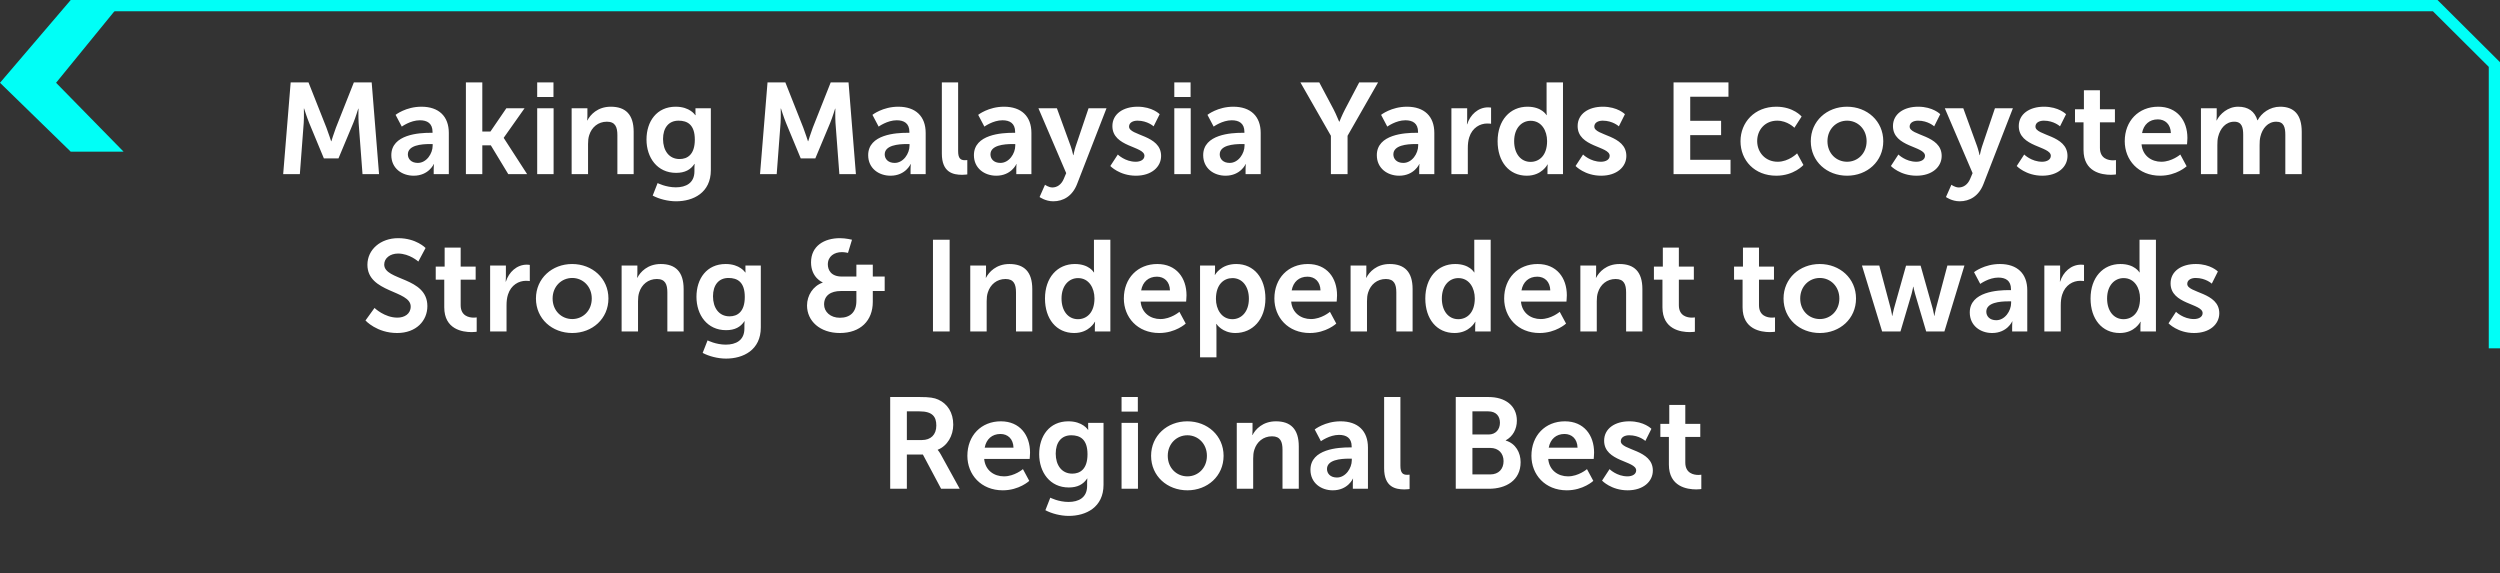 <svg width="445" height="102" viewBox="0 0 445 102" fill="none" xmlns="http://www.w3.org/2000/svg">
<rect x="0" y="0" width="445" height="102" fill="#333333" stroke="none"/>
<path d="M12.59 27L0 14.735L12.59 0H22L9.981 14.735L22 27H12.59Z" fill="#00FFF7"/>
<path d="M18 1.001L433.466 1.002L444 11.487L444 62" stroke="#00FFF7" stroke-width="2"/>
<path d="M50.405 31L51.739 14.67H54.913L58.11 22.743C58.478 23.709 58.938 25.135 58.938 25.135H58.984C58.984 25.135 59.421 23.709 59.789 22.743L62.986 14.67H66.16L67.471 31H64.527L63.837 21.869C63.768 20.788 63.814 19.339 63.814 19.339H63.768C63.768 19.339 63.285 20.926 62.894 21.869L60.249 28.194H57.65L55.028 21.869C54.637 20.926 54.131 19.316 54.131 19.316H54.085C54.085 19.316 54.131 20.788 54.062 21.869L53.372 31H50.405ZM69.655 27.619C69.655 23.893 74.692 23.64 76.601 23.64H76.992V23.479C76.992 21.938 76.026 21.409 74.738 21.409C73.059 21.409 71.518 22.536 71.518 22.536L70.414 20.443C70.414 20.443 72.231 18.994 75.014 18.994C78.096 18.994 79.89 20.696 79.89 23.663V31H77.199V30.034C77.199 29.574 77.245 29.206 77.245 29.206H77.199C77.222 29.206 76.302 31.276 73.634 31.276C71.541 31.276 69.655 29.965 69.655 27.619ZM72.599 27.481C72.599 28.263 73.174 28.999 74.37 28.999C75.911 28.999 77.015 27.343 77.015 25.917V25.641H76.509C75.014 25.641 72.599 25.848 72.599 27.481ZM82.93 31V14.67H85.851V23.41H87.3L90.129 19.27H93.372L89.669 24.514V24.56L93.832 31H90.474L87.369 25.871H85.851V31H82.93ZM95.62 17.269V14.67H98.518V17.269H95.62ZM95.62 31V19.27H98.541V31H95.62ZM101.752 31V19.27H104.558V20.627C104.558 21.064 104.512 21.432 104.512 21.432H104.558C105.064 20.443 106.352 18.994 108.721 18.994C111.32 18.994 112.792 20.351 112.792 23.456V31H109.894V24.054C109.894 22.628 109.526 21.662 108.031 21.662C106.467 21.662 105.317 22.651 104.88 24.054C104.719 24.537 104.673 25.066 104.673 25.618V31H101.752ZM117.054 32.587C117.054 32.587 118.526 33.346 120.297 33.346C122.091 33.346 123.609 32.587 123.609 30.494V29.804C123.609 29.528 123.655 29.183 123.655 29.183H123.609C122.919 30.218 121.907 30.77 120.343 30.77C116.985 30.77 115.076 28.056 115.076 24.836C115.076 21.616 116.893 18.994 120.274 18.994C122.827 18.994 123.747 20.489 123.747 20.489H123.816C123.816 20.489 123.793 20.351 123.793 20.167V19.27H126.53V30.287C126.53 34.312 123.402 35.83 120.343 35.83C118.871 35.83 117.307 35.416 116.18 34.818L117.054 32.587ZM120.964 28.309C122.367 28.309 123.678 27.504 123.678 24.859C123.678 22.191 122.367 21.478 120.78 21.478C119.009 21.478 118.02 22.766 118.02 24.744C118.02 26.791 119.078 28.309 120.964 28.309ZM135.285 31L136.619 14.67H139.793L142.99 22.743C143.358 23.709 143.818 25.135 143.818 25.135H143.864C143.864 25.135 144.301 23.709 144.669 22.743L147.866 14.67H151.04L152.351 31H149.407L148.717 21.869C148.648 20.788 148.694 19.339 148.694 19.339H148.648C148.648 19.339 148.165 20.926 147.774 21.869L145.129 28.194H142.53L139.908 21.869C139.517 20.926 139.011 19.316 139.011 19.316H138.965C138.965 19.316 139.011 20.788 138.942 21.869L138.252 31H135.285ZM154.535 27.619C154.535 23.893 159.572 23.64 161.481 23.64H161.872V23.479C161.872 21.938 160.906 21.409 159.618 21.409C157.939 21.409 156.398 22.536 156.398 22.536L155.294 20.443C155.294 20.443 157.111 18.994 159.894 18.994C162.976 18.994 164.77 20.696 164.77 23.663V31H162.079V30.034C162.079 29.574 162.125 29.206 162.125 29.206H162.079C162.102 29.206 161.182 31.276 158.514 31.276C156.421 31.276 154.535 29.965 154.535 27.619ZM157.479 27.481C157.479 28.263 158.054 28.999 159.25 28.999C160.791 28.999 161.895 27.343 161.895 25.917V25.641H161.389C159.894 25.641 157.479 25.848 157.479 27.481ZM167.649 27.343V14.67H170.547V26.906C170.547 28.194 170.984 28.516 171.743 28.516C171.973 28.516 172.18 28.493 172.18 28.493V31.046C172.18 31.046 171.743 31.115 171.26 31.115C169.65 31.115 167.649 30.701 167.649 27.343ZM173.357 27.619C173.357 23.893 178.394 23.64 180.303 23.64H180.694V23.479C180.694 21.938 179.728 21.409 178.44 21.409C176.761 21.409 175.22 22.536 175.22 22.536L174.116 20.443C174.116 20.443 175.933 18.994 178.716 18.994C181.798 18.994 183.592 20.696 183.592 23.663V31H180.901V30.034C180.901 29.574 180.947 29.206 180.947 29.206H180.901C180.924 29.206 180.004 31.276 177.336 31.276C175.243 31.276 173.357 29.965 173.357 27.619ZM176.301 27.481C176.301 28.263 176.876 28.999 178.072 28.999C179.613 28.999 180.717 27.343 180.717 25.917V25.641H180.211C178.716 25.641 176.301 25.848 176.301 27.481ZM185.045 35.071L186.011 32.886C186.011 32.886 186.655 33.369 187.322 33.369C188.127 33.369 188.909 32.886 189.346 31.851L189.783 30.816L184.838 19.27H188.127L190.588 26.032C190.818 26.653 191.025 27.619 191.025 27.619H191.071C191.071 27.619 191.255 26.699 191.462 26.078L193.762 19.27H196.959L191.715 32.771C190.887 34.91 189.254 35.83 187.483 35.83C186.08 35.83 185.045 35.071 185.045 35.071ZM197.637 29.551L198.971 27.504C198.971 27.504 200.259 28.792 202.168 28.792C202.996 28.792 203.709 28.424 203.709 27.734C203.709 25.986 198.005 26.216 198.005 22.444C198.005 20.259 199.96 18.994 202.49 18.994C205.135 18.994 206.423 20.328 206.423 20.328L205.342 22.49C205.342 22.49 204.261 21.478 202.467 21.478C201.708 21.478 200.972 21.8 200.972 22.536C200.972 24.192 206.676 23.985 206.676 27.757C206.676 29.712 204.974 31.276 202.191 31.276C199.27 31.276 197.637 29.551 197.637 29.551ZM209.026 17.269V14.67H211.924V17.269H209.026ZM209.026 31V19.27H211.947V31H209.026ZM214.168 27.619C214.168 23.893 219.205 23.64 221.114 23.64H221.505V23.479C221.505 21.938 220.539 21.409 219.251 21.409C217.572 21.409 216.031 22.536 216.031 22.536L214.927 20.443C214.927 20.443 216.744 18.994 219.527 18.994C222.609 18.994 224.403 20.696 224.403 23.663V31H221.712V30.034C221.712 29.574 221.758 29.206 221.758 29.206H221.712C221.735 29.206 220.815 31.276 218.147 31.276C216.054 31.276 214.168 29.965 214.168 27.619ZM217.112 27.481C217.112 28.263 217.687 28.999 218.883 28.999C220.424 28.999 221.528 27.343 221.528 25.917V25.641H221.022C219.527 25.641 217.112 25.848 217.112 27.481ZM236.9 31V24.169L231.472 14.67H234.83L237.383 19.477C237.912 20.489 238.349 21.685 238.372 21.662H238.418C238.418 21.662 238.878 20.489 239.407 19.477L241.937 14.67H245.295L239.867 24.169V31H236.9ZM245.075 27.619C245.075 23.893 250.112 23.64 252.021 23.64H252.412V23.479C252.412 21.938 251.446 21.409 250.158 21.409C248.479 21.409 246.938 22.536 246.938 22.536L245.834 20.443C245.834 20.443 247.651 18.994 250.434 18.994C253.516 18.994 255.31 20.696 255.31 23.663V31H252.619V30.034C252.619 29.574 252.665 29.206 252.665 29.206H252.619C252.642 29.206 251.722 31.276 249.054 31.276C246.961 31.276 245.075 29.965 245.075 27.619ZM248.019 27.481C248.019 28.263 248.594 28.999 249.79 28.999C251.331 28.999 252.435 27.343 252.435 25.917V25.641H251.929C250.434 25.641 248.019 25.848 248.019 27.481ZM258.35 31V19.27H261.156V21.294C261.156 21.731 261.11 22.122 261.11 22.122H261.156C261.685 20.443 263.088 19.109 264.882 19.109C265.158 19.109 265.411 19.155 265.411 19.155V22.03C265.411 22.03 265.112 21.984 264.721 21.984C263.479 21.984 262.076 22.697 261.524 24.445C261.34 25.02 261.271 25.664 261.271 26.354V31H258.35ZM266.574 25.135C266.574 21.409 268.782 18.994 271.887 18.994C274.463 18.994 275.268 20.489 275.268 20.489H275.314C275.314 20.489 275.291 20.19 275.291 19.822V14.67H278.212V31H275.452V30.034C275.452 29.597 275.498 29.275 275.498 29.275H275.452C275.452 29.275 274.463 31.276 271.772 31.276C268.598 31.276 266.574 28.769 266.574 25.135ZM269.518 25.135C269.518 27.366 270.714 28.815 272.439 28.815C273.957 28.815 275.383 27.711 275.383 25.112C275.383 23.295 274.417 21.501 272.462 21.501C270.852 21.501 269.518 22.812 269.518 25.135ZM280.451 29.551L281.785 27.504C281.785 27.504 283.073 28.792 284.982 28.792C285.81 28.792 286.523 28.424 286.523 27.734C286.523 25.986 280.819 26.216 280.819 22.444C280.819 20.259 282.774 18.994 285.304 18.994C287.949 18.994 289.237 20.328 289.237 20.328L288.156 22.49C288.156 22.49 287.075 21.478 285.281 21.478C284.522 21.478 283.786 21.8 283.786 22.536C283.786 24.192 289.49 23.985 289.49 27.757C289.49 29.712 287.788 31.276 285.005 31.276C282.084 31.276 280.451 29.551 280.451 29.551ZM297.892 31V14.67H307.667V17.223H300.859V21.501H306.356V24.054H300.859V28.447H308.035V31H297.892ZM309.81 25.135C309.81 21.8 312.294 18.994 316.181 18.994C319.24 18.994 320.689 20.742 320.689 20.742L319.401 22.743C319.401 22.743 318.182 21.478 316.342 21.478C314.18 21.478 312.777 23.111 312.777 25.112C312.777 27.09 314.203 28.792 316.434 28.792C318.412 28.792 319.884 27.297 319.884 27.297L321.011 29.367C321.011 29.367 319.332 31.276 316.181 31.276C312.294 31.276 309.81 28.539 309.81 25.135ZM322.32 25.135C322.32 21.547 325.195 18.994 328.76 18.994C332.348 18.994 335.223 21.547 335.223 25.135C335.223 28.746 332.348 31.276 328.783 31.276C325.195 31.276 322.32 28.746 322.32 25.135ZM325.287 25.135C325.287 27.32 326.874 28.792 328.783 28.792C330.669 28.792 332.256 27.32 332.256 25.135C332.256 22.973 330.669 21.478 328.783 21.478C326.874 21.478 325.287 22.973 325.287 25.135ZM336.58 29.551L337.914 27.504C337.914 27.504 339.202 28.792 341.111 28.792C341.939 28.792 342.652 28.424 342.652 27.734C342.652 25.986 336.948 26.216 336.948 22.444C336.948 20.259 338.903 18.994 341.433 18.994C344.078 18.994 345.366 20.328 345.366 20.328L344.285 22.49C344.285 22.49 343.204 21.478 341.41 21.478C340.651 21.478 339.915 21.8 339.915 22.536C339.915 24.192 345.619 23.985 345.619 27.757C345.619 29.712 343.917 31.276 341.134 31.276C338.213 31.276 336.58 29.551 336.58 29.551ZM346.382 35.071L347.348 32.886C347.348 32.886 347.992 33.369 348.659 33.369C349.464 33.369 350.246 32.886 350.683 31.851L351.12 30.816L346.175 19.27H349.464L351.925 26.032C352.155 26.653 352.362 27.619 352.362 27.619H352.408C352.408 27.619 352.592 26.699 352.799 26.078L355.099 19.27H358.296L353.052 32.771C352.224 34.91 350.591 35.83 348.82 35.83C347.417 35.83 346.382 35.071 346.382 35.071ZM358.974 29.551L360.308 27.504C360.308 27.504 361.596 28.792 363.505 28.792C364.333 28.792 365.046 28.424 365.046 27.734C365.046 25.986 359.342 26.216 359.342 22.444C359.342 20.259 361.297 18.994 363.827 18.994C366.472 18.994 367.76 20.328 367.76 20.328L366.679 22.49C366.679 22.49 365.598 21.478 363.804 21.478C363.045 21.478 362.309 21.8 362.309 22.536C362.309 24.192 368.013 23.985 368.013 27.757C368.013 29.712 366.311 31.276 363.528 31.276C360.607 31.276 358.974 29.551 358.974 29.551ZM370.868 26.699V21.777H369.35V19.454H370.937V16.073H373.789V19.454H376.457V21.777H373.789V26.331C373.789 28.263 375.307 28.539 376.112 28.539C376.434 28.539 376.641 28.493 376.641 28.493V31.046C376.641 31.046 376.296 31.115 375.744 31.115C374.111 31.115 370.868 30.632 370.868 26.699ZM378.204 25.135C378.204 21.524 380.665 18.994 384.161 18.994C387.542 18.994 389.359 21.455 389.359 24.56C389.359 24.905 389.29 25.687 389.29 25.687H381.194C381.378 27.734 382.965 28.792 384.713 28.792C386.599 28.792 388.094 27.504 388.094 27.504L389.221 29.597C389.221 29.597 387.427 31.276 384.506 31.276C380.619 31.276 378.204 28.47 378.204 25.135ZM381.286 23.686H386.415C386.369 22.099 385.38 21.248 384.092 21.248C382.597 21.248 381.562 22.168 381.286 23.686ZM391.768 31V19.27H394.574V20.627C394.574 21.064 394.528 21.432 394.528 21.432H394.574C395.149 20.282 396.552 18.994 398.392 18.994C400.186 18.994 401.336 19.822 401.819 21.409H401.865C402.509 20.144 404.027 18.994 405.867 18.994C408.305 18.994 409.708 20.374 409.708 23.456V31H406.787V24.008C406.787 22.674 406.534 21.662 405.177 21.662C403.682 21.662 402.693 22.858 402.348 24.33C402.233 24.79 402.21 25.296 402.21 25.848V31H399.289V24.008C399.289 22.743 399.082 21.662 397.702 21.662C396.184 21.662 395.195 22.858 394.827 24.353C394.712 24.79 394.689 25.319 394.689 25.848V31H391.768ZM65.055 57.045L66.665 54.814C66.665 54.814 68.436 56.539 70.736 56.539C71.978 56.539 73.105 55.895 73.105 54.561C73.105 51.64 65.4 52.146 65.4 47.132C65.4 44.418 67.746 42.394 70.874 42.394C74.094 42.394 75.75 44.142 75.75 44.142L74.462 46.557C74.462 46.557 72.898 45.131 70.851 45.131C69.471 45.131 68.39 45.936 68.39 47.086C68.39 49.984 76.072 49.271 76.072 54.492C76.072 57.091 74.094 59.276 70.69 59.276C67.056 59.276 65.055 57.045 65.055 57.045ZM79.078 54.699V49.777H77.56V47.454H79.147V44.073H81.999V47.454H84.667V49.777H81.999V54.331C81.999 56.263 83.517 56.539 84.322 56.539C84.644 56.539 84.851 56.493 84.851 56.493V59.046C84.851 59.046 84.506 59.115 83.954 59.115C82.321 59.115 79.078 58.632 79.078 54.699ZM87.242 59V47.27H90.048V49.294C90.048 49.731 90.002 50.122 90.002 50.122H90.048C90.577 48.443 91.98 47.109 93.774 47.109C94.05 47.109 94.303 47.155 94.303 47.155V50.03C94.303 50.03 94.004 49.984 93.613 49.984C92.371 49.984 90.968 50.697 90.416 52.445C90.232 53.02 90.163 53.664 90.163 54.354V59H87.242ZM95.398 53.135C95.398 49.547 98.273 46.994 101.838 46.994C105.426 46.994 108.301 49.547 108.301 53.135C108.301 56.746 105.426 59.276 101.861 59.276C98.273 59.276 95.398 56.746 95.398 53.135ZM98.365 53.135C98.365 55.32 99.952 56.792 101.861 56.792C103.747 56.792 105.334 55.32 105.334 53.135C105.334 50.973 103.747 49.478 101.861 49.478C99.952 49.478 98.365 50.973 98.365 53.135ZM110.647 59V47.27H113.453V48.627C113.453 49.064 113.407 49.432 113.407 49.432H113.453C113.959 48.443 115.247 46.994 117.616 46.994C120.215 46.994 121.687 48.351 121.687 51.456V59H118.789V52.054C118.789 50.628 118.421 49.662 116.926 49.662C115.362 49.662 114.212 50.651 113.775 52.054C113.614 52.537 113.568 53.066 113.568 53.618V59H110.647ZM125.948 60.587C125.948 60.587 127.42 61.346 129.191 61.346C130.985 61.346 132.503 60.587 132.503 58.494V57.804C132.503 57.528 132.549 57.183 132.549 57.183H132.503C131.813 58.218 130.801 58.77 129.237 58.77C125.879 58.77 123.97 56.056 123.97 52.836C123.97 49.616 125.787 46.994 129.168 46.994C131.721 46.994 132.641 48.489 132.641 48.489H132.71C132.71 48.489 132.687 48.351 132.687 48.167V47.27H135.424V58.287C135.424 62.312 132.296 63.83 129.237 63.83C127.765 63.83 126.201 63.416 125.074 62.818L125.948 60.587ZM129.858 56.309C131.261 56.309 132.572 55.504 132.572 52.859C132.572 50.191 131.261 49.478 129.674 49.478C127.903 49.478 126.914 50.766 126.914 52.744C126.914 54.791 127.972 56.309 129.858 56.309ZM143.651 54.377C143.651 52.606 144.709 50.904 146.434 50.306V50.26C146.434 50.26 144.364 49.455 144.364 46.695C144.364 43.797 146.687 42.394 149.516 42.394C150.551 42.394 151.655 42.67 151.655 42.67L150.942 45.016C150.942 45.016 150.39 44.878 149.861 44.878C148.481 44.878 147.354 45.637 147.354 47.063C147.354 48.006 147.883 49.225 149.838 49.225H152.437V47.109H155.358V49.225H157.474V51.801H155.358V53.733C155.358 57.068 153.173 59.276 149.493 59.276C145.951 59.276 143.651 57.137 143.651 54.377ZM146.687 54.193C146.687 55.504 147.814 56.562 149.493 56.562C151.333 56.562 152.437 55.55 152.437 53.572V51.801H149.677C147.86 51.801 146.687 52.606 146.687 54.193ZM166.069 59V42.67H169.036V59H166.069ZM172.706 59V47.27H175.512V48.627C175.512 49.064 175.466 49.432 175.466 49.432H175.512C176.018 48.443 177.306 46.994 179.675 46.994C182.274 46.994 183.746 48.351 183.746 51.456V59H180.848V52.054C180.848 50.628 180.48 49.662 178.985 49.662C177.421 49.662 176.271 50.651 175.834 52.054C175.673 52.537 175.627 53.066 175.627 53.618V59H172.706ZM186.007 53.135C186.007 49.409 188.215 46.994 191.32 46.994C193.896 46.994 194.701 48.489 194.701 48.489H194.747C194.747 48.489 194.724 48.19 194.724 47.822V42.67H197.645V59H194.885V58.034C194.885 57.597 194.931 57.275 194.931 57.275H194.885C194.885 57.275 193.896 59.276 191.205 59.276C188.031 59.276 186.007 56.769 186.007 53.135ZM188.951 53.135C188.951 55.366 190.147 56.815 191.872 56.815C193.39 56.815 194.816 55.711 194.816 53.112C194.816 51.295 193.85 49.501 191.895 49.501C190.285 49.501 188.951 50.812 188.951 53.135ZM200.044 53.135C200.044 49.524 202.505 46.994 206.001 46.994C209.382 46.994 211.199 49.455 211.199 52.56C211.199 52.905 211.13 53.687 211.13 53.687H203.034C203.218 55.734 204.805 56.792 206.553 56.792C208.439 56.792 209.934 55.504 209.934 55.504L211.061 57.597C211.061 57.597 209.267 59.276 206.346 59.276C202.459 59.276 200.044 56.47 200.044 53.135ZM203.126 51.686H208.255C208.209 50.099 207.22 49.248 205.932 49.248C204.437 49.248 203.402 50.168 203.126 51.686ZM213.608 63.6V47.27H216.276V48.121C216.276 48.558 216.23 48.926 216.23 48.926H216.276C216.276 48.926 217.288 46.994 220.048 46.994C223.222 46.994 225.246 49.501 225.246 53.135C225.246 56.861 222.969 59.276 219.887 59.276C217.564 59.276 216.529 57.666 216.529 57.666H216.483C216.483 57.666 216.529 58.08 216.529 58.678V63.6H213.608ZM216.437 53.204C216.437 55.021 217.426 56.815 219.358 56.815C220.968 56.815 222.302 55.504 222.302 53.181C222.302 50.95 221.106 49.501 219.381 49.501C217.863 49.501 216.437 50.605 216.437 53.204ZM226.84 53.135C226.84 49.524 229.301 46.994 232.797 46.994C236.178 46.994 237.995 49.455 237.995 52.56C237.995 52.905 237.926 53.687 237.926 53.687H229.83C230.014 55.734 231.601 56.792 233.349 56.792C235.235 56.792 236.73 55.504 236.73 55.504L237.857 57.597C237.857 57.597 236.063 59.276 233.142 59.276C229.255 59.276 226.84 56.47 226.84 53.135ZM229.922 51.686H235.051C235.005 50.099 234.016 49.248 232.728 49.248C231.233 49.248 230.198 50.168 229.922 51.686ZM240.403 59V47.27H243.209V48.627C243.209 49.064 243.163 49.432 243.163 49.432H243.209C243.715 48.443 245.003 46.994 247.372 46.994C249.971 46.994 251.443 48.351 251.443 51.456V59H248.545V52.054C248.545 50.628 248.177 49.662 246.682 49.662C245.118 49.662 243.968 50.651 243.531 52.054C243.37 52.537 243.324 53.066 243.324 53.618V59H240.403ZM253.704 53.135C253.704 49.409 255.912 46.994 259.017 46.994C261.593 46.994 262.398 48.489 262.398 48.489H262.444C262.444 48.489 262.421 48.19 262.421 47.822V42.67H265.342V59H262.582V58.034C262.582 57.597 262.628 57.275 262.628 57.275H262.582C262.582 57.275 261.593 59.276 258.902 59.276C255.728 59.276 253.704 56.769 253.704 53.135ZM256.648 53.135C256.648 55.366 257.844 56.815 259.569 56.815C261.087 56.815 262.513 55.711 262.513 53.112C262.513 51.295 261.547 49.501 259.592 49.501C257.982 49.501 256.648 50.812 256.648 53.135ZM267.741 53.135C267.741 49.524 270.202 46.994 273.698 46.994C277.079 46.994 278.896 49.455 278.896 52.56C278.896 52.905 278.827 53.687 278.827 53.687H270.731C270.915 55.734 272.502 56.792 274.25 56.792C276.136 56.792 277.631 55.504 277.631 55.504L278.758 57.597C278.758 57.597 276.964 59.276 274.043 59.276C270.156 59.276 267.741 56.47 267.741 53.135ZM270.823 51.686H275.952C275.906 50.099 274.917 49.248 273.629 49.248C272.134 49.248 271.099 50.168 270.823 51.686ZM281.305 59V47.27H284.111V48.627C284.111 49.064 284.065 49.432 284.065 49.432H284.111C284.617 48.443 285.905 46.994 288.274 46.994C290.873 46.994 292.345 48.351 292.345 51.456V59H289.447V52.054C289.447 50.628 289.079 49.662 287.584 49.662C286.02 49.662 284.87 50.651 284.433 52.054C284.272 52.537 284.226 53.066 284.226 53.618V59H281.305ZM295.916 54.699V49.777H294.398V47.454H295.985V44.073H298.837V47.454H301.505V49.777H298.837V54.331C298.837 56.263 300.355 56.539 301.16 56.539C301.482 56.539 301.689 56.493 301.689 56.493V59.046C301.689 59.046 301.344 59.115 300.792 59.115C299.159 59.115 295.916 58.632 295.916 54.699ZM310.179 54.699V49.777H308.661V47.454H310.248V44.073H313.1V47.454H315.768V49.777H313.1V54.331C313.1 56.263 314.618 56.539 315.423 56.539C315.745 56.539 315.952 56.493 315.952 56.493V59.046C315.952 59.046 315.607 59.115 315.055 59.115C313.422 59.115 310.179 58.632 310.179 54.699ZM317.469 53.135C317.469 49.547 320.344 46.994 323.909 46.994C327.497 46.994 330.372 49.547 330.372 53.135C330.372 56.746 327.497 59.276 323.932 59.276C320.344 59.276 317.469 56.746 317.469 53.135ZM320.436 53.135C320.436 55.32 322.023 56.792 323.932 56.792C325.818 56.792 327.405 55.32 327.405 53.135C327.405 50.973 325.818 49.478 323.932 49.478C322.023 49.478 320.436 50.973 320.436 53.135ZM335.018 59L331.43 47.27H334.512L336.559 54.975C336.72 55.596 336.789 56.217 336.789 56.217H336.835C336.835 56.217 336.95 55.596 337.111 54.975L339.273 47.293H341.872L344.034 54.975C344.195 55.596 344.287 56.217 344.287 56.217H344.333C344.333 56.217 344.425 55.596 344.586 54.975L346.633 47.27H349.669L346.104 59H342.861L340.883 52.307C340.699 51.686 340.584 51.042 340.584 51.042H340.538C340.538 51.042 340.446 51.686 340.262 52.307L338.284 59H335.018ZM350.619 55.619C350.619 51.893 355.656 51.64 357.565 51.64H357.956V51.479C357.956 49.938 356.99 49.409 355.702 49.409C354.023 49.409 352.482 50.536 352.482 50.536L351.378 48.443C351.378 48.443 353.195 46.994 355.978 46.994C359.06 46.994 360.854 48.696 360.854 51.663V59H358.163V58.034C358.163 57.574 358.209 57.206 358.209 57.206H358.163C358.186 57.206 357.266 59.276 354.598 59.276C352.505 59.276 350.619 57.965 350.619 55.619ZM353.563 55.481C353.563 56.263 354.138 56.999 355.334 56.999C356.875 56.999 357.979 55.343 357.979 53.917V53.641H357.473C355.978 53.641 353.563 53.848 353.563 55.481ZM363.894 59V47.27H366.7V49.294C366.7 49.731 366.654 50.122 366.654 50.122H366.7C367.229 48.443 368.632 47.109 370.426 47.109C370.702 47.109 370.955 47.155 370.955 47.155V50.03C370.955 50.03 370.656 49.984 370.265 49.984C369.023 49.984 367.62 50.697 367.068 52.445C366.884 53.02 366.815 53.664 366.815 54.354V59H363.894ZM372.118 53.135C372.118 49.409 374.326 46.994 377.431 46.994C380.007 46.994 380.812 48.489 380.812 48.489H380.858C380.858 48.489 380.835 48.19 380.835 47.822V42.67H383.756V59H380.996V58.034C380.996 57.597 381.042 57.275 381.042 57.275H380.996C380.996 57.275 380.007 59.276 377.316 59.276C374.142 59.276 372.118 56.769 372.118 53.135ZM375.062 53.135C375.062 55.366 376.258 56.815 377.983 56.815C379.501 56.815 380.927 55.711 380.927 53.112C380.927 51.295 379.961 49.501 378.006 49.501C376.396 49.501 375.062 50.812 375.062 53.135ZM385.995 57.551L387.329 55.504C387.329 55.504 388.617 56.792 390.526 56.792C391.354 56.792 392.067 56.424 392.067 55.734C392.067 53.986 386.363 54.216 386.363 50.444C386.363 48.259 388.318 46.994 390.848 46.994C393.493 46.994 394.781 48.328 394.781 48.328L393.7 50.49C393.7 50.49 392.619 49.478 390.825 49.478C390.066 49.478 389.33 49.8 389.33 50.536C389.33 52.192 395.034 51.985 395.034 55.757C395.034 57.712 393.332 59.276 390.549 59.276C387.628 59.276 385.995 57.551 385.995 57.551ZM158.454 87V70.67H163.721C165.492 70.67 166.297 70.808 167.01 71.13C168.643 71.866 169.678 73.43 169.678 75.592C169.678 77.547 168.643 79.364 166.918 80.054V80.1C166.918 80.1 167.148 80.33 167.47 80.905L170.828 87H167.516L164.273 80.905H161.421V87H158.454ZM161.421 78.329H164.089C165.676 78.329 166.665 77.386 166.665 75.753C166.665 74.189 165.998 73.223 163.675 73.223H161.421V78.329ZM172.193 81.135C172.193 77.524 174.654 74.994 178.15 74.994C181.531 74.994 183.348 77.455 183.348 80.56C183.348 80.905 183.279 81.687 183.279 81.687H175.183C175.367 83.734 176.954 84.792 178.702 84.792C180.588 84.792 182.083 83.504 182.083 83.504L183.21 85.597C183.21 85.597 181.416 87.276 178.495 87.276C174.608 87.276 172.193 84.47 172.193 81.135ZM175.275 79.686H180.404C180.358 78.099 179.369 77.248 178.081 77.248C176.586 77.248 175.551 78.168 175.275 79.686ZM186.952 88.587C186.952 88.587 188.424 89.346 190.195 89.346C191.989 89.346 193.507 88.587 193.507 86.494V85.804C193.507 85.528 193.553 85.183 193.553 85.183H193.507C192.817 86.218 191.805 86.77 190.241 86.77C186.883 86.77 184.974 84.056 184.974 80.836C184.974 77.616 186.791 74.994 190.172 74.994C192.725 74.994 193.645 76.489 193.645 76.489H193.714C193.714 76.489 193.691 76.351 193.691 76.167V75.27H196.428V86.287C196.428 90.312 193.3 91.83 190.241 91.83C188.769 91.83 187.205 91.416 186.078 90.818L186.952 88.587ZM190.862 84.309C192.265 84.309 193.576 83.504 193.576 80.859C193.576 78.191 192.265 77.478 190.678 77.478C188.907 77.478 187.918 78.766 187.918 80.744C187.918 82.791 188.976 84.309 190.862 84.309ZM199.637 73.269V70.67H202.535V73.269H199.637ZM199.637 87V75.27H202.558V87H199.637ZM204.895 81.135C204.895 77.547 207.77 74.994 211.335 74.994C214.923 74.994 217.798 77.547 217.798 81.135C217.798 84.746 214.923 87.276 211.358 87.276C207.77 87.276 204.895 84.746 204.895 81.135ZM207.862 81.135C207.862 83.32 209.449 84.792 211.358 84.792C213.244 84.792 214.831 83.32 214.831 81.135C214.831 78.973 213.244 77.478 211.358 77.478C209.449 77.478 207.862 78.973 207.862 81.135ZM220.144 87V75.27H222.95V76.627C222.95 77.064 222.904 77.432 222.904 77.432H222.95C223.456 76.443 224.744 74.994 227.113 74.994C229.712 74.994 231.184 76.351 231.184 79.456V87H228.286V80.054C228.286 78.628 227.918 77.662 226.423 77.662C224.859 77.662 223.709 78.651 223.272 80.054C223.111 80.537 223.065 81.066 223.065 81.618V87H220.144ZM233.26 83.619C233.26 79.893 238.297 79.64 240.206 79.64H240.597V79.479C240.597 77.938 239.631 77.409 238.343 77.409C236.664 77.409 235.123 78.536 235.123 78.536L234.019 76.443C234.019 76.443 235.836 74.994 238.619 74.994C241.701 74.994 243.495 76.696 243.495 79.663V87H240.804V86.034C240.804 85.574 240.85 85.206 240.85 85.206H240.804C240.827 85.206 239.907 87.276 237.239 87.276C235.146 87.276 233.26 85.965 233.26 83.619ZM236.204 83.481C236.204 84.263 236.779 84.999 237.975 84.999C239.516 84.999 240.62 83.343 240.62 81.917V81.641H240.114C238.619 81.641 236.204 81.848 236.204 83.481ZM246.374 83.343V70.67H249.272V82.906C249.272 84.194 249.709 84.516 250.468 84.516C250.698 84.516 250.905 84.493 250.905 84.493V87.046C250.905 87.046 250.468 87.115 249.985 87.115C248.375 87.115 246.374 86.701 246.374 83.343ZM259.124 87V70.67H264.966C267.91 70.67 270.003 72.188 270.003 74.879C270.003 76.397 269.267 77.708 268.025 78.375V78.421C269.819 78.95 270.67 80.606 270.67 82.262C270.67 85.528 268.048 87 265.035 87H259.124ZM262.091 77.34H264.966C266.254 77.34 266.99 76.42 266.99 75.247C266.99 74.074 266.3 73.223 264.92 73.223H262.091V77.34ZM262.091 84.447H265.265C266.783 84.447 267.634 83.458 267.634 82.078C267.634 80.721 266.76 79.732 265.265 79.732H262.091V84.447ZM272.593 81.135C272.593 77.524 275.054 74.994 278.55 74.994C281.931 74.994 283.748 77.455 283.748 80.56C283.748 80.905 283.679 81.687 283.679 81.687H275.583C275.767 83.734 277.354 84.792 279.102 84.792C280.988 84.792 282.483 83.504 282.483 83.504L283.61 85.597C283.61 85.597 281.816 87.276 278.895 87.276C275.008 87.276 272.593 84.47 272.593 81.135ZM275.675 79.686H280.804C280.758 78.099 279.769 77.248 278.481 77.248C276.986 77.248 275.951 78.168 275.675 79.686ZM285.167 85.551L286.501 83.504C286.501 83.504 287.789 84.792 289.698 84.792C290.526 84.792 291.239 84.424 291.239 83.734C291.239 81.986 285.535 82.216 285.535 78.444C285.535 76.259 287.49 74.994 290.02 74.994C292.665 74.994 293.953 76.328 293.953 76.328L292.872 78.49C292.872 78.49 291.791 77.478 289.997 77.478C289.238 77.478 288.502 77.8 288.502 78.536C288.502 80.192 294.206 79.985 294.206 83.757C294.206 85.712 292.504 87.276 289.721 87.276C286.8 87.276 285.167 85.551 285.167 85.551ZM297.062 82.699V77.777H295.544V75.454H297.131V72.073H299.983V75.454H302.651V77.777H299.983V82.331C299.983 84.263 301.501 84.539 302.306 84.539C302.628 84.539 302.835 84.493 302.835 84.493V87.046C302.835 87.046 302.49 87.115 301.938 87.115C300.305 87.115 297.062 86.632 297.062 82.699Z" fill="white"/>
</svg>
